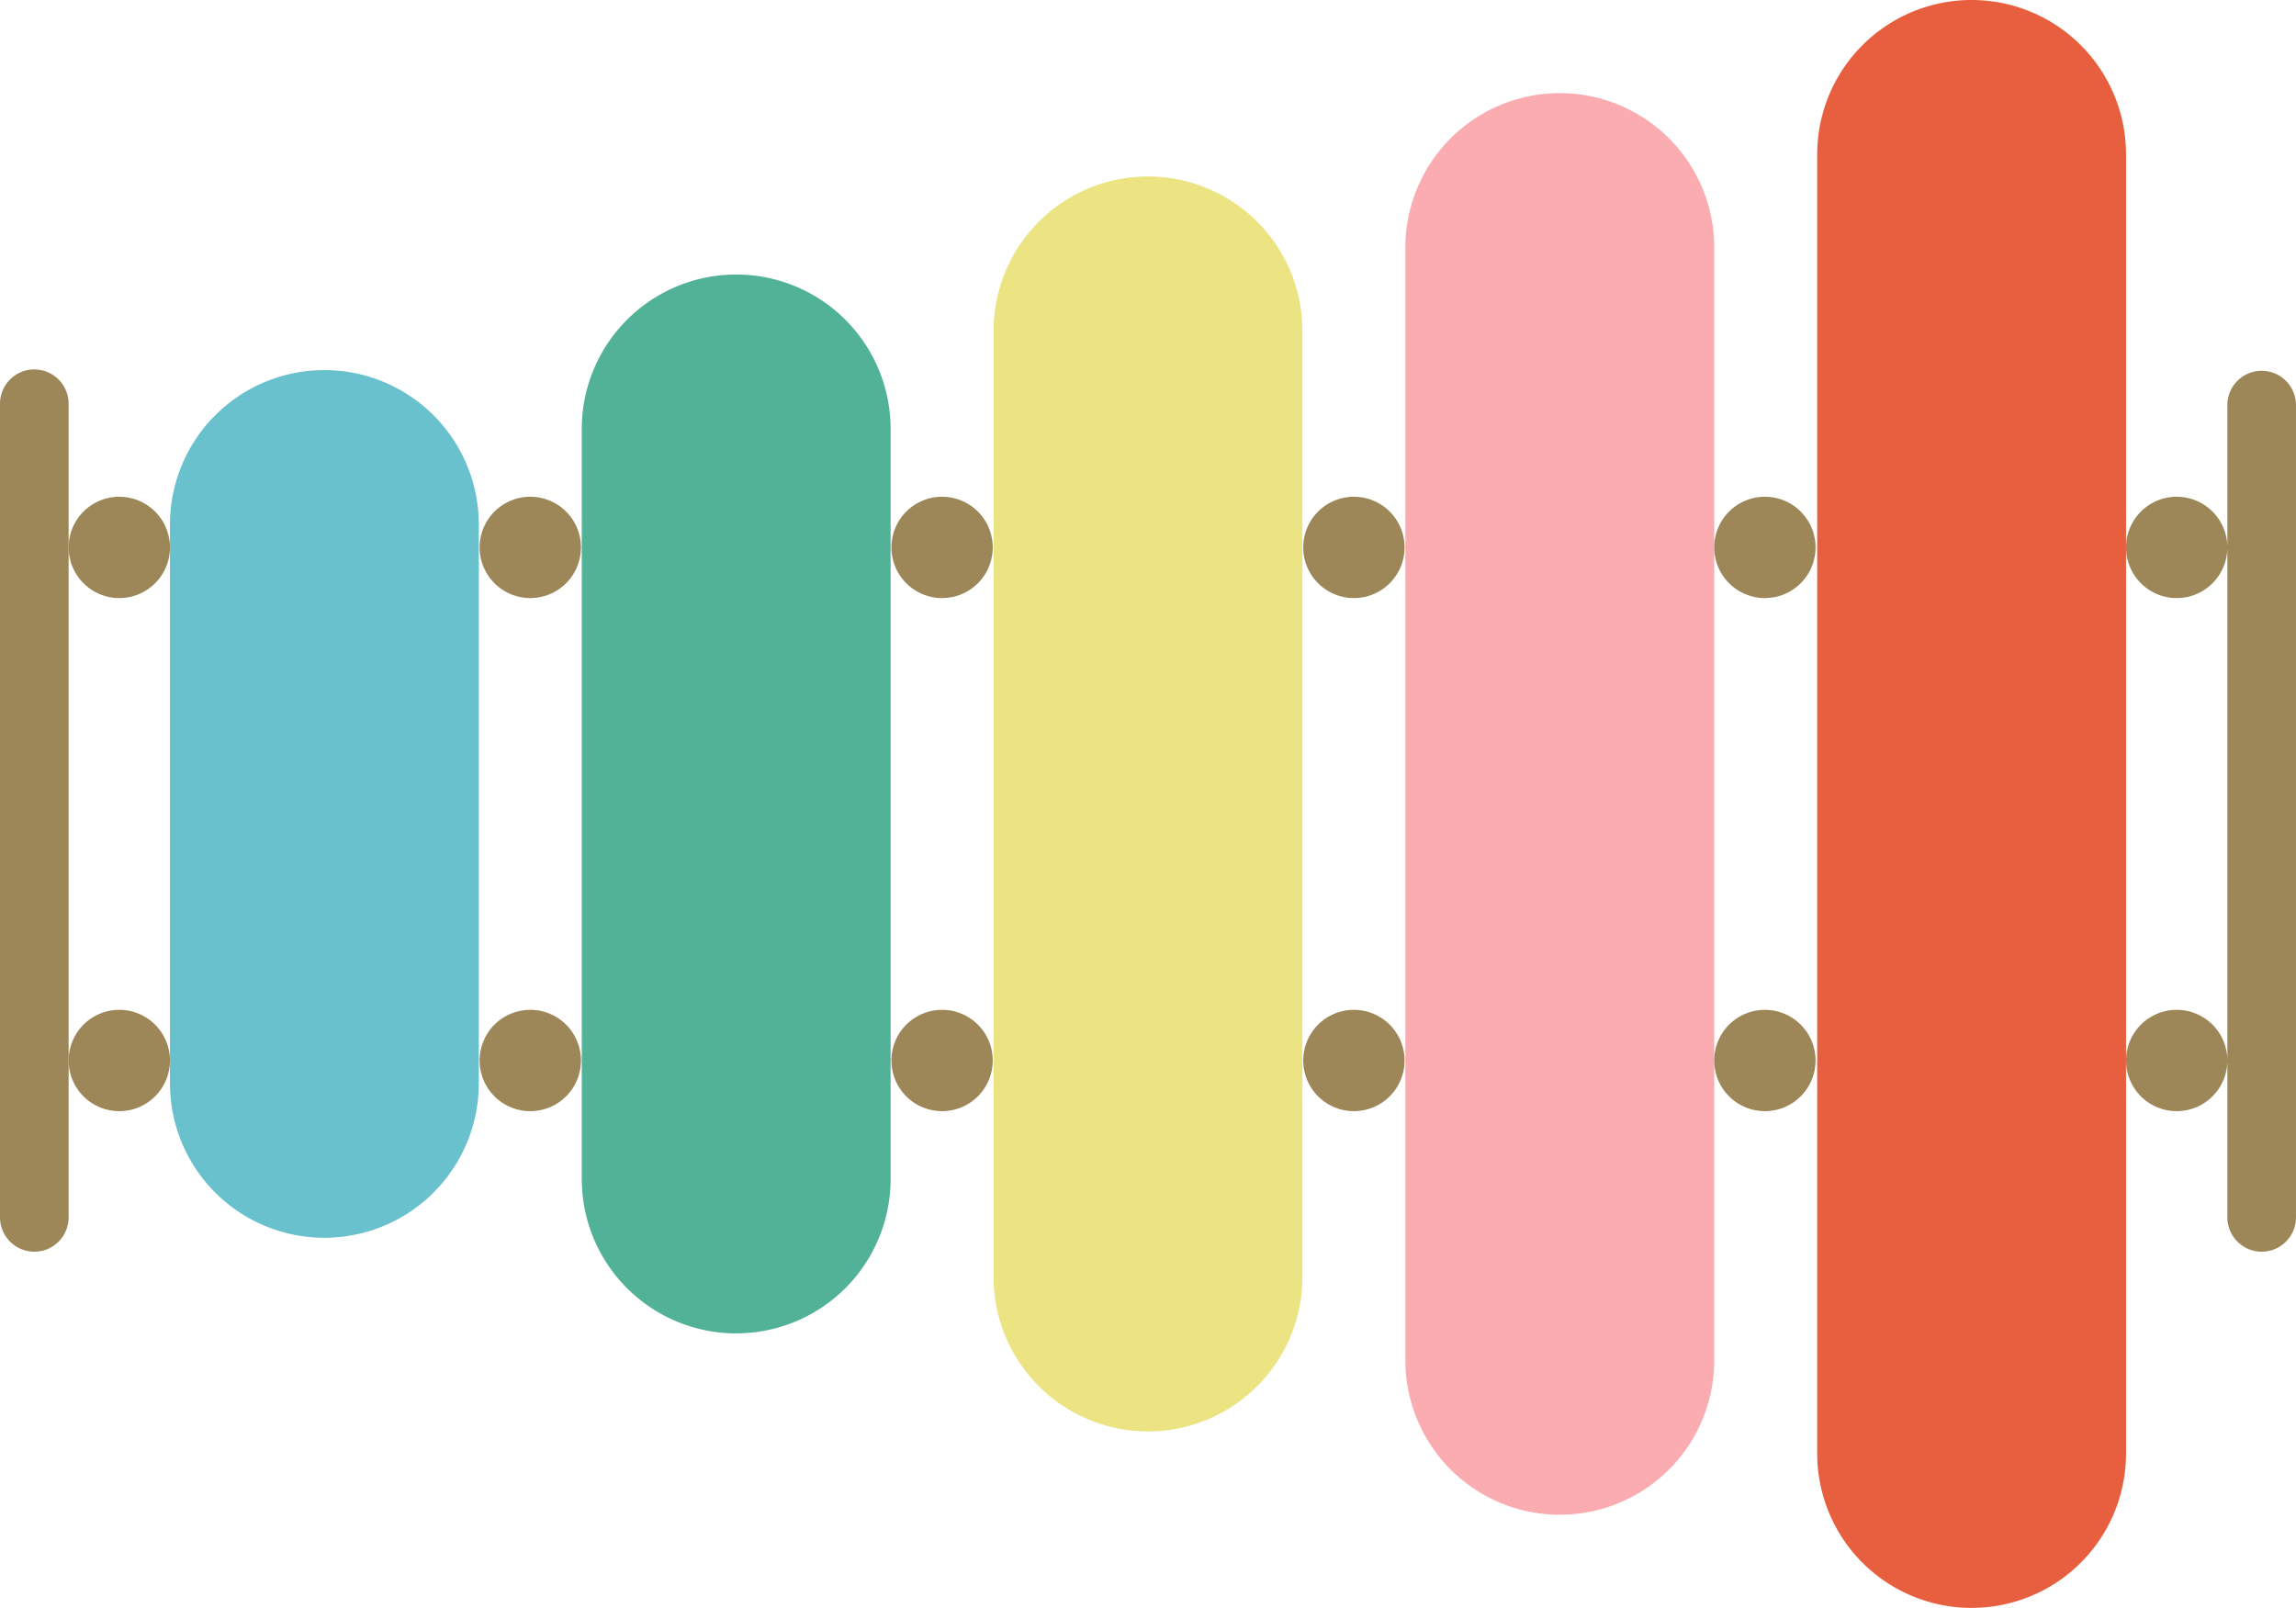 <svg xmlns="http://www.w3.org/2000/svg" width="168.461" height="117.983" viewBox="0 0 168.461 117.983"><path d="M23.8 90.824a11.33 11.33 0 01-11.33-11.33V38.487a11.33 11.33 0 0122.661 0v41.006a11.33 11.33 0 01-11.33 11.33" fill="#68c1cc"/><path d="M54.015 97.84a11.33 11.33 0 01-11.33-11.33V31.474a11.33 11.33 0 0122.661 0v55.035a11.33 11.33 0 01-11.33 11.33" fill="#52b298"/><path d="M84.23 105.033a11.33 11.33 0 01-11.33-11.33V24.28a11.33 11.33 0 1122.661 0v69.423a11.33 11.33 0 01-11.33 11.33" fill="#ece483"/><path d="M114.446 111.148a11.331 11.331 0 01-11.331-11.33V18.164a11.33 11.33 0 1122.661 0v81.653a11.33 11.33 0 01-11.33 11.33" fill="#faacb1"/><path d="M144.66 117.983a11.33 11.33 0 01-11.33-11.33V11.33a11.33 11.33 0 0122.661 0v95.322a11.33 11.33 0 01-11.331 11.33" fill="#e85f3f"/><path d="M42.625 40.167a3.717 3.717 0 11-3.717-3.717 3.717 3.717 0 013.717 3.717m30.214 0a3.717 3.717 0 11-3.717-3.717 3.717 3.717 0 013.717 3.717m30.216 0a3.717 3.717 0 11-3.717-3.717 3.717 3.717 0 013.717 3.717m30.155 0a3.717 3.717 0 11-3.717-3.717 3.717 3.717 0 013.717 3.717m30.215 0a3.717 3.717 0 11-3.717-3.717 3.717 3.717 0 013.717 3.717m-150.955 0a3.717 3.717 0 11-3.717-3.717 3.717 3.717 0 013.717 3.717m30.155 37.649a3.717 3.717 0 11-3.717-3.717 3.717 3.717 0 013.717 3.717m30.214 0a3.717 3.717 0 11-3.717-3.717 3.717 3.717 0 013.717 3.717m30.216 0a3.717 3.717 0 11-3.717-3.717 3.717 3.717 0 013.717 3.717m30.155 0a3.717 3.717 0 11-3.717-3.717 3.717 3.717 0 013.717 3.717m30.215 0a3.717 3.717 0 11-3.717-3.717 3.717 3.717 0 013.717 3.717m-150.955 0a3.717 3.717 0 11-3.717-3.717 3.717 3.717 0 013.717 3.717m153.473 14.028a2.518 2.518 0 01-2.518-2.518v-59.65a2.518 2.518 0 015.035 0v59.651a2.518 2.518 0 01-2.518 2.518" fill="#9d8758"/><path d="M2.518 91.844A2.518 2.518 0 010 89.327V29.676a2.518 2.518 0 115.035 0v59.651a2.518 2.518 0 01-2.518 2.518" fill="#9d8758"/></svg>